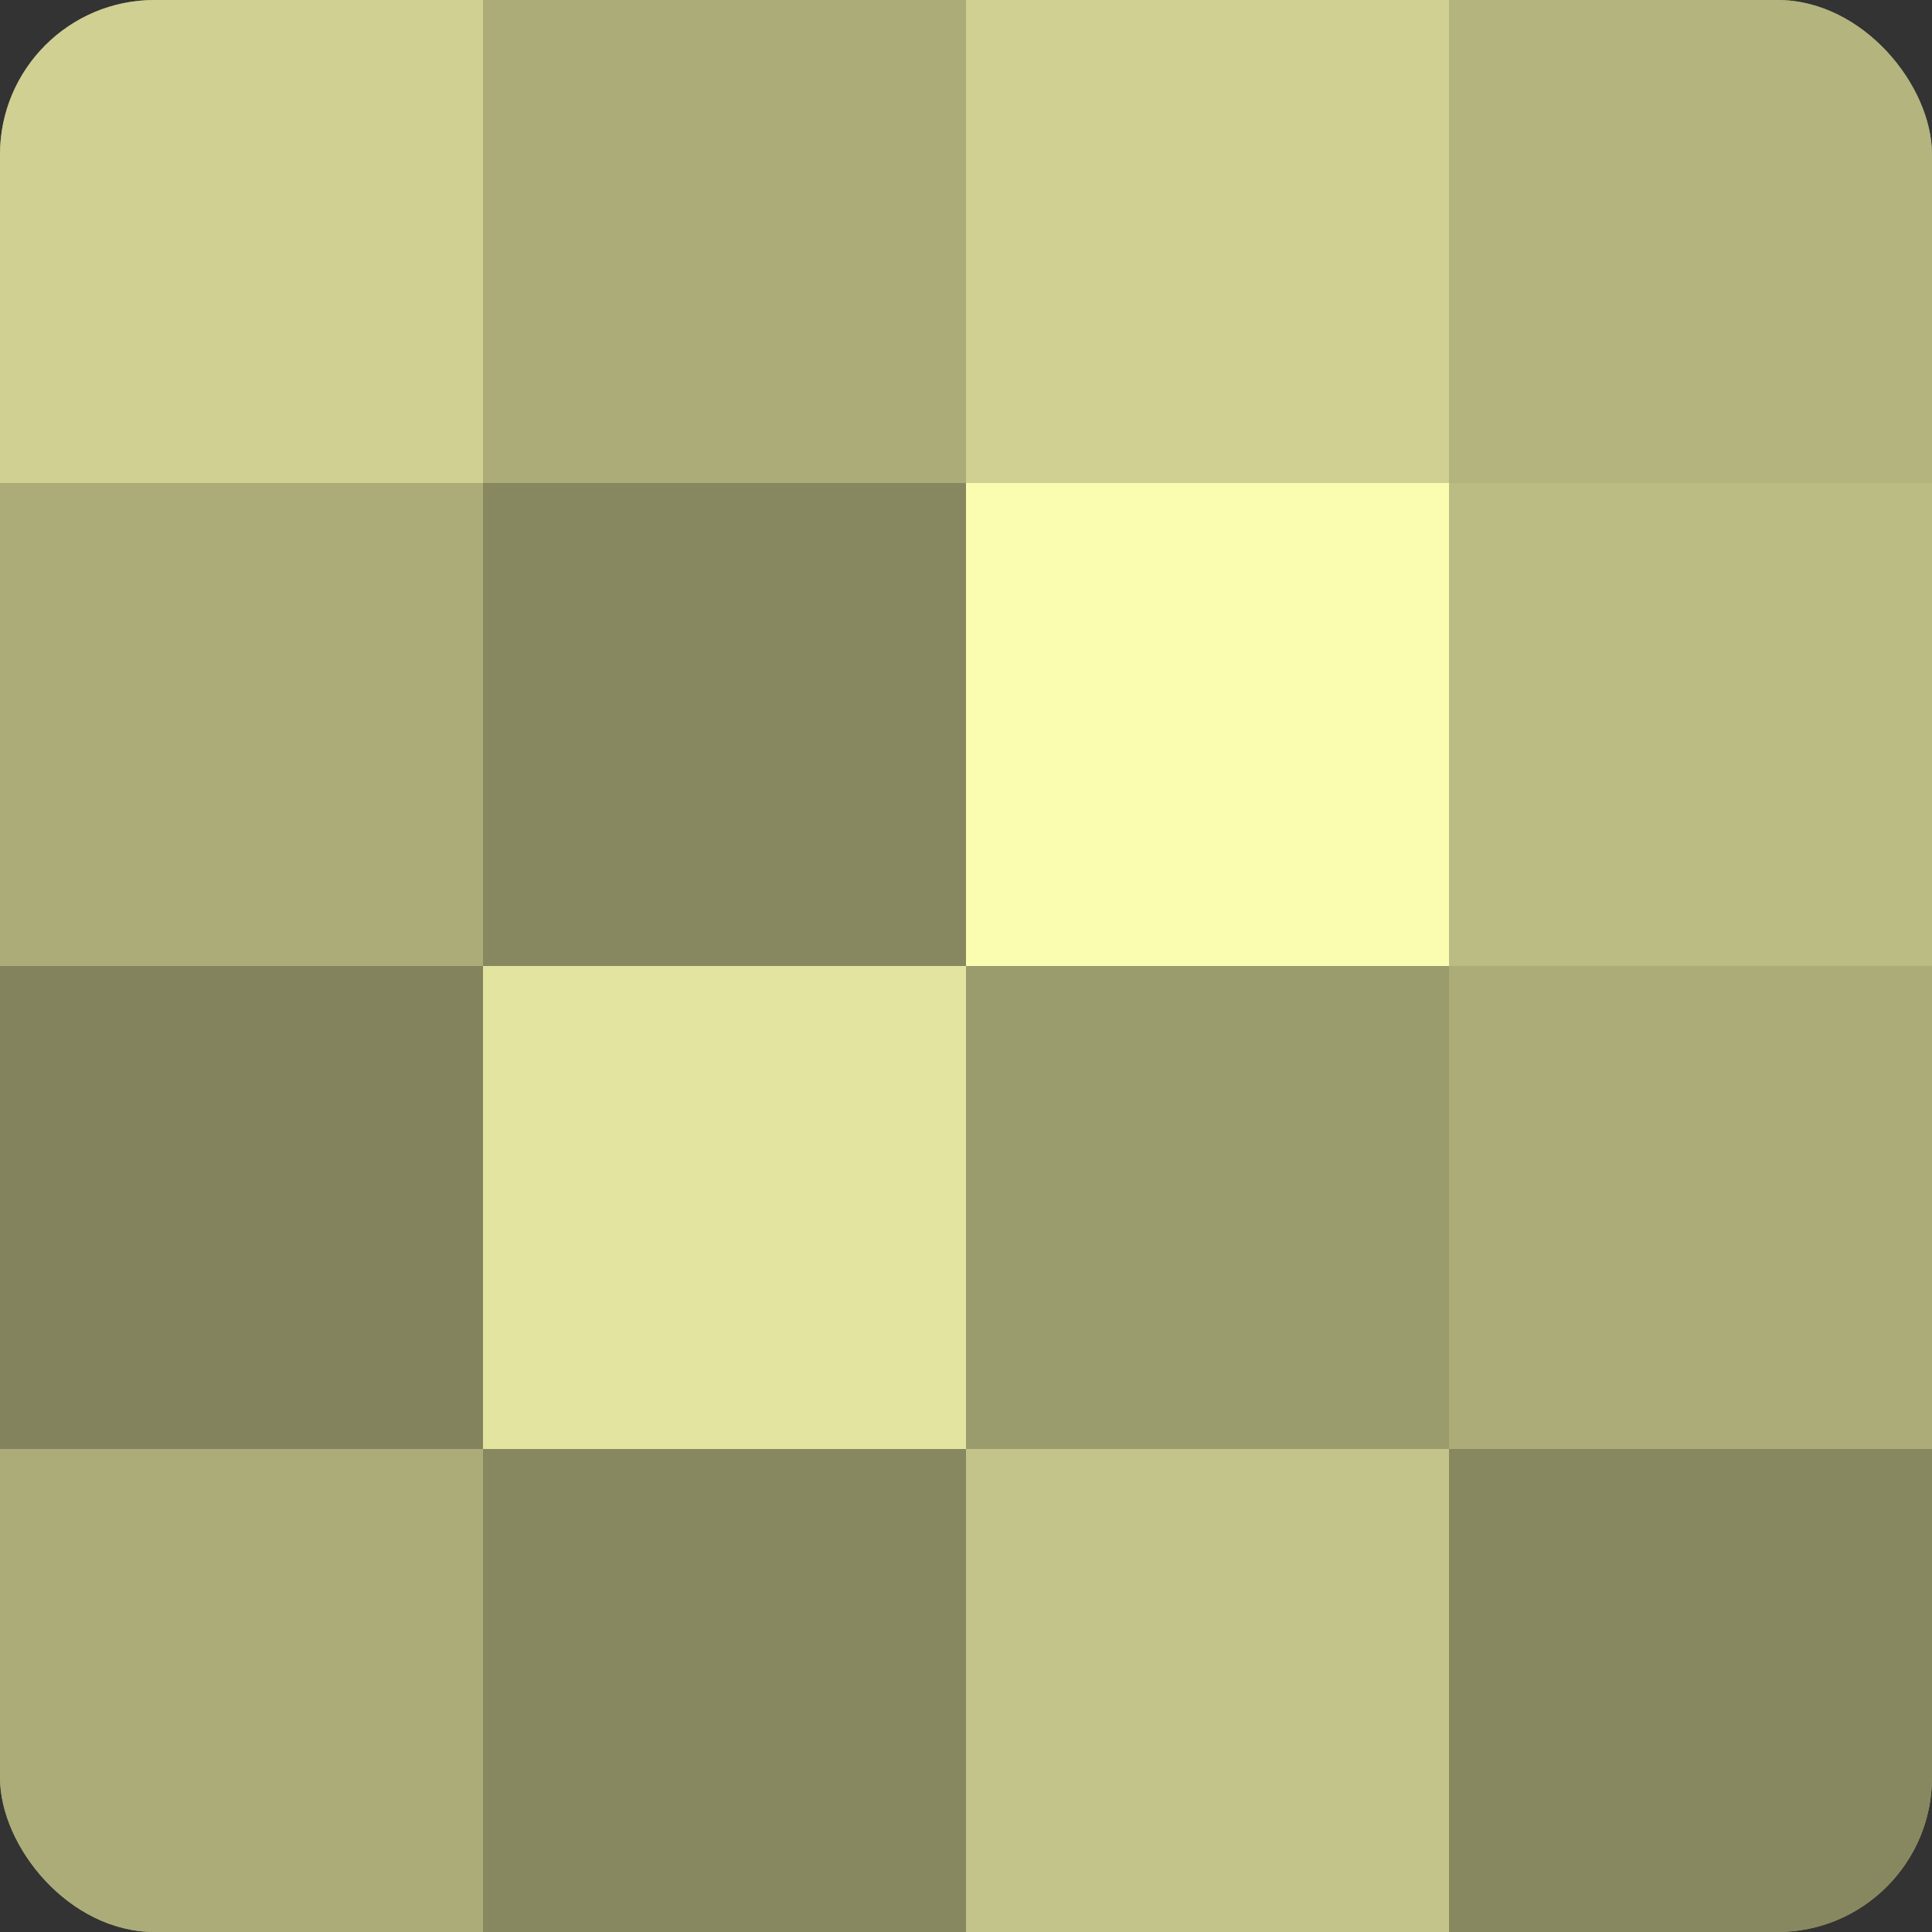 <?xml version="1.0" encoding="UTF-8"?>
<svg xmlns="http://www.w3.org/2000/svg" width="80" height="80" viewBox="0 0 100 100" preserveAspectRatio="xMidYMid meet"><rect x="0" y="0" width="100" height="100" fill="#333333" stroke="none"/><defs><clipPath id="c" width="100" height="100"><rect width="100" height="100" rx="8" ry="8"/></clipPath></defs><g clip-path="url(#c)"><rect width="100" height="100" fill="#9fa070"/><rect width="25" height="25" fill="#cfd092"/><rect y="25" width="25" height="25" fill="#abac78"/><rect y="50" width="25" height="25" fill="#83845d"/><rect y="75" width="25" height="25" fill="#abac78"/><rect x="25" width="25" height="25" fill="#abac78"/><rect x="25" y="25" width="25" height="25" fill="#87885f"/><rect x="25" y="50" width="25" height="25" fill="#e2e49f"/><rect x="25" y="75" width="25" height="25" fill="#87885f"/><rect x="50" width="25" height="25" fill="#cfd092"/><rect x="50" y="25" width="25" height="25" fill="#fafcb0"/><rect x="50" y="50" width="25" height="25" fill="#9b9c6d"/><rect x="50" y="75" width="25" height="25" fill="#c3c489"/><rect x="75" width="25" height="25" fill="#b3b47e"/><rect x="75" y="25" width="25" height="25" fill="#bbbc84"/><rect x="75" y="50" width="25" height="25" fill="#abac78"/><rect x="75" y="75" width="25" height="25" fill="#87885f"/></g></svg>
